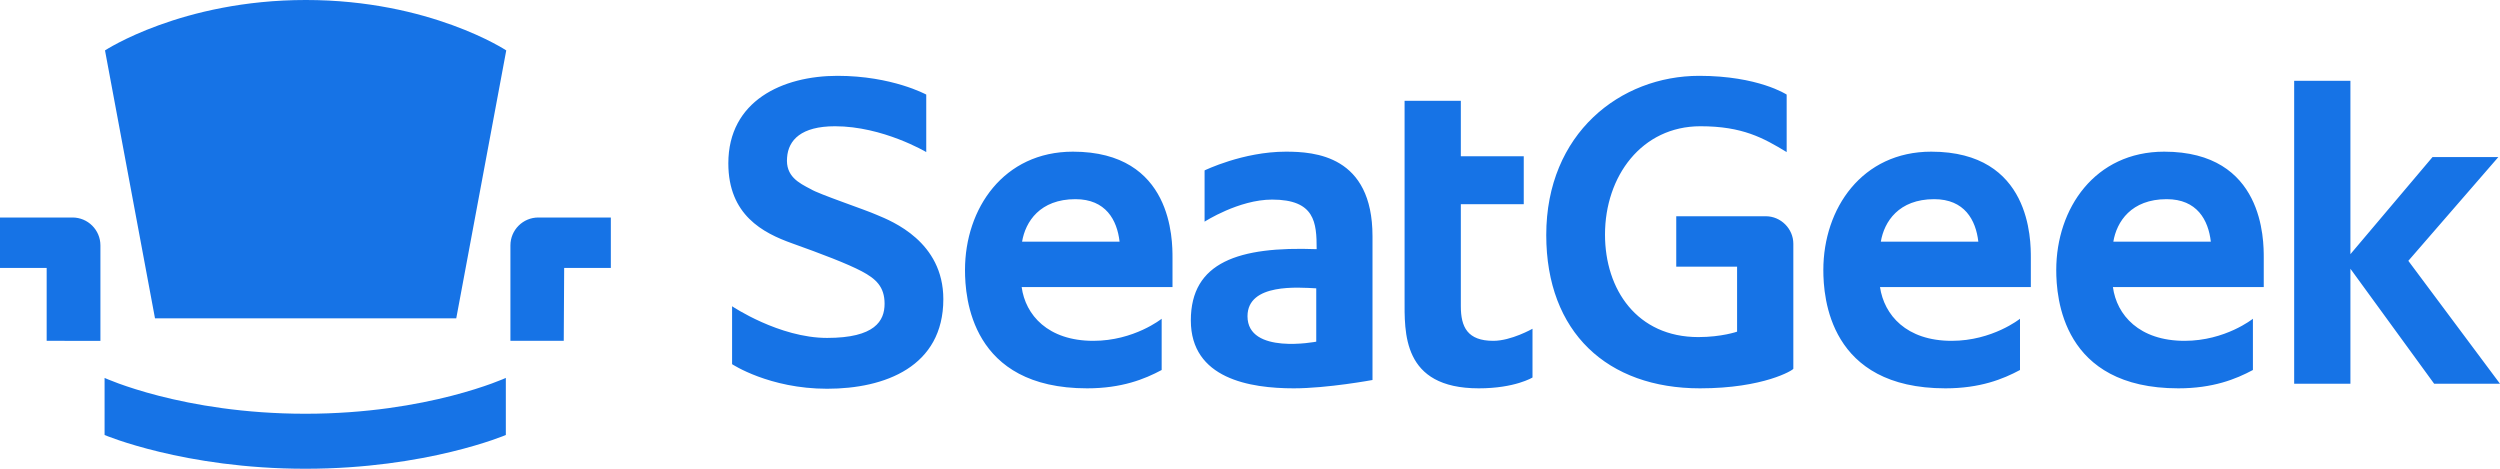 <?xml version="1.0" encoding="utf-8"?>
<!-- Generator: Adobe Illustrator 24.2.3, SVG Export Plug-In . SVG Version: 6.00 Build 0)  -->
<svg version="1.1" id="layer" xmlns="http://www.w3.org/2000/svg" xmlns:xlink="http://www.w3.org/1999/xlink" x="0px" y="0px"
	 viewBox="0 0 600 112.5" style="enable-background:new 0 0 600 112.5;" xml:space="preserve">
<style type="text/css">
	.st0{fill:#1673E6;}
</style>
<path class="st0" d="M600,92.1h-15.8l-20.1-27.6v27.6h-13.5V19.4h13.5V61l19.7-23.3h15.8L578,62.6L600,92.1z M524.3,81.8
	c9.8,0,16.4-5.3,16.4-5.3v12.3c-4.1,2.2-9.6,4.4-17.9,4.4c-27.9,0-29.3-21.8-29.3-28.4c0-14.8,9.3-28.4,25.9-28.4
	c24,0,23.9,21.3,23.9,25.5v7h-36.2C508,75.6,513.4,81.8,524.3,81.8z M530.6,58c-0.6-5.2-3.3-10.2-10.6-10.2c-8.5,0-12,5.4-12.8,10.2
	H530.6z M468.4,81.8c9.8,0,16.4-5.3,16.4-5.3v12.3c-4.1,2.2-9.6,4.4-17.9,4.4c-27.9,0-29.3-21.8-29.3-28.4
	c0-14.8,9.3-28.4,25.9-28.4c24,0,23.9,21.3,23.9,25.5v7h-36.2C452.2,75.6,457.5,81.8,468.4,81.8z M474.8,58
	c-0.6-5.2-3.3-10.2-10.6-10.2c-8.5,0-12,5.4-12.8,10.2H474.8z M408,93.2c-22.2,0-36.9-13.4-36.9-36.8c0-24.4,17.8-38.2,36.7-38.2
	c14.2,0,21,4.5,21,4.5v13.8c-5.6-3.4-10.6-6.2-20.7-6.2c-14.1,0-22.9,12-22.9,26c0,13.2,7.7,24.6,22.4,24.6c5.6,0,9.3-1.3,9.3-1.3
	V64h-14.6V51.9h21.5c3.6,0,6.6,3,6.6,6.6v30C430.4,88.8,423.3,93.2,408,93.2z M358.4,81.8c4.3,0,9.4-2.9,9.4-2.9v11.7
	c0,0-4.2,2.6-12.9,2.6c-18.5,0-17.8-13.5-17.8-21.6V24.2h13.5c0,3.5,0,8.2,0,13.3h15.1V49h-15.1c0,11.6,0,24.5,0,24.5
	C350.6,78.5,352.2,81.8,358.4,81.8z M285.8,76.9c0-14,11.5-17.8,30.2-17.1c0-6.4-0.4-11.9-10.7-11.9c-8,0-16.2,5.3-16.2,5.3V40.9
	c0,0,9.2-4.5,19.5-4.5c6.9,0,20.8,0.9,20.8,20.3c0,17.8,0,34.5,0,34.5s-10.8,2-18.9,2C300,93.2,285.8,90.9,285.8,76.9z M315.9,69.2
	c-4.2-0.2-16.5-1.3-16.5,6.7c0,9.3,16.5,6.1,16.5,6.1V69.2z M262.4,81.8c9.8,0,16.4-5.3,16.4-5.3v12.3c-4.1,2.2-9.6,4.4-17.9,4.4
	c-27.9,0-29.3-21.8-29.3-28.4c0-14.8,9.3-28.4,25.9-28.4c24,0,23.9,21.3,23.9,25.5v7h-36.2C246.1,75.6,251.5,81.8,262.4,81.8z
	 M268.7,58c-0.6-5.2-3.3-10.2-10.6-10.2c-8.5,0-12,5.4-12.8,10.2H268.7z M210.5,51.6c3.6,1.5,15.9,6.4,15.9,20.2
	c0,16.2-14,21.5-27.9,21.5s-22.8-5.9-22.8-5.9V73.5c0,0,11.3,7.6,22.8,7.6s13.8-4.1,13.8-8.2s-2.1-6-5.5-7.8s-9.7-4.2-16.7-6.7
	s-15.3-6.8-15.3-19.2c0-15,13-21,26.2-21c13.1,0,21.3,4.5,21.3,4.5v13.8c0,0-10.4-6.2-21.9-6.2c-8.1,0-11.2,3.3-11.5,7.5
	c-0.4,4.5,2.8,6.1,5.7,7.6C196.5,46.6,207.6,50.3,210.5,51.6z M135.3,81.8h-12.8V58.9c0-3.7,3-6.7,6.7-6.7h17.4v12.1h-11.2
	L135.3,81.8L135.3,81.8z M73.3,112.5c-29.1,0-48.2-8.1-48.2-8.1V90.7c0,0,18.7,8.6,48.2,8.6c29.4,0,48.1-8.6,48.1-8.6v13.7
	C121.4,104.4,102.4,112.5,73.3,112.5z M37.2,76.4l-12-64.3c0,0,18.4-12.1,48.2-12.1s48.1,12.1,48.1,12.1l-12,64.3H37.2z M11.2,64.3
	H0V52.2h17.4c3.7,0,6.7,3,6.7,6.7v22.9H11.2V64.3z"/>
</svg>
